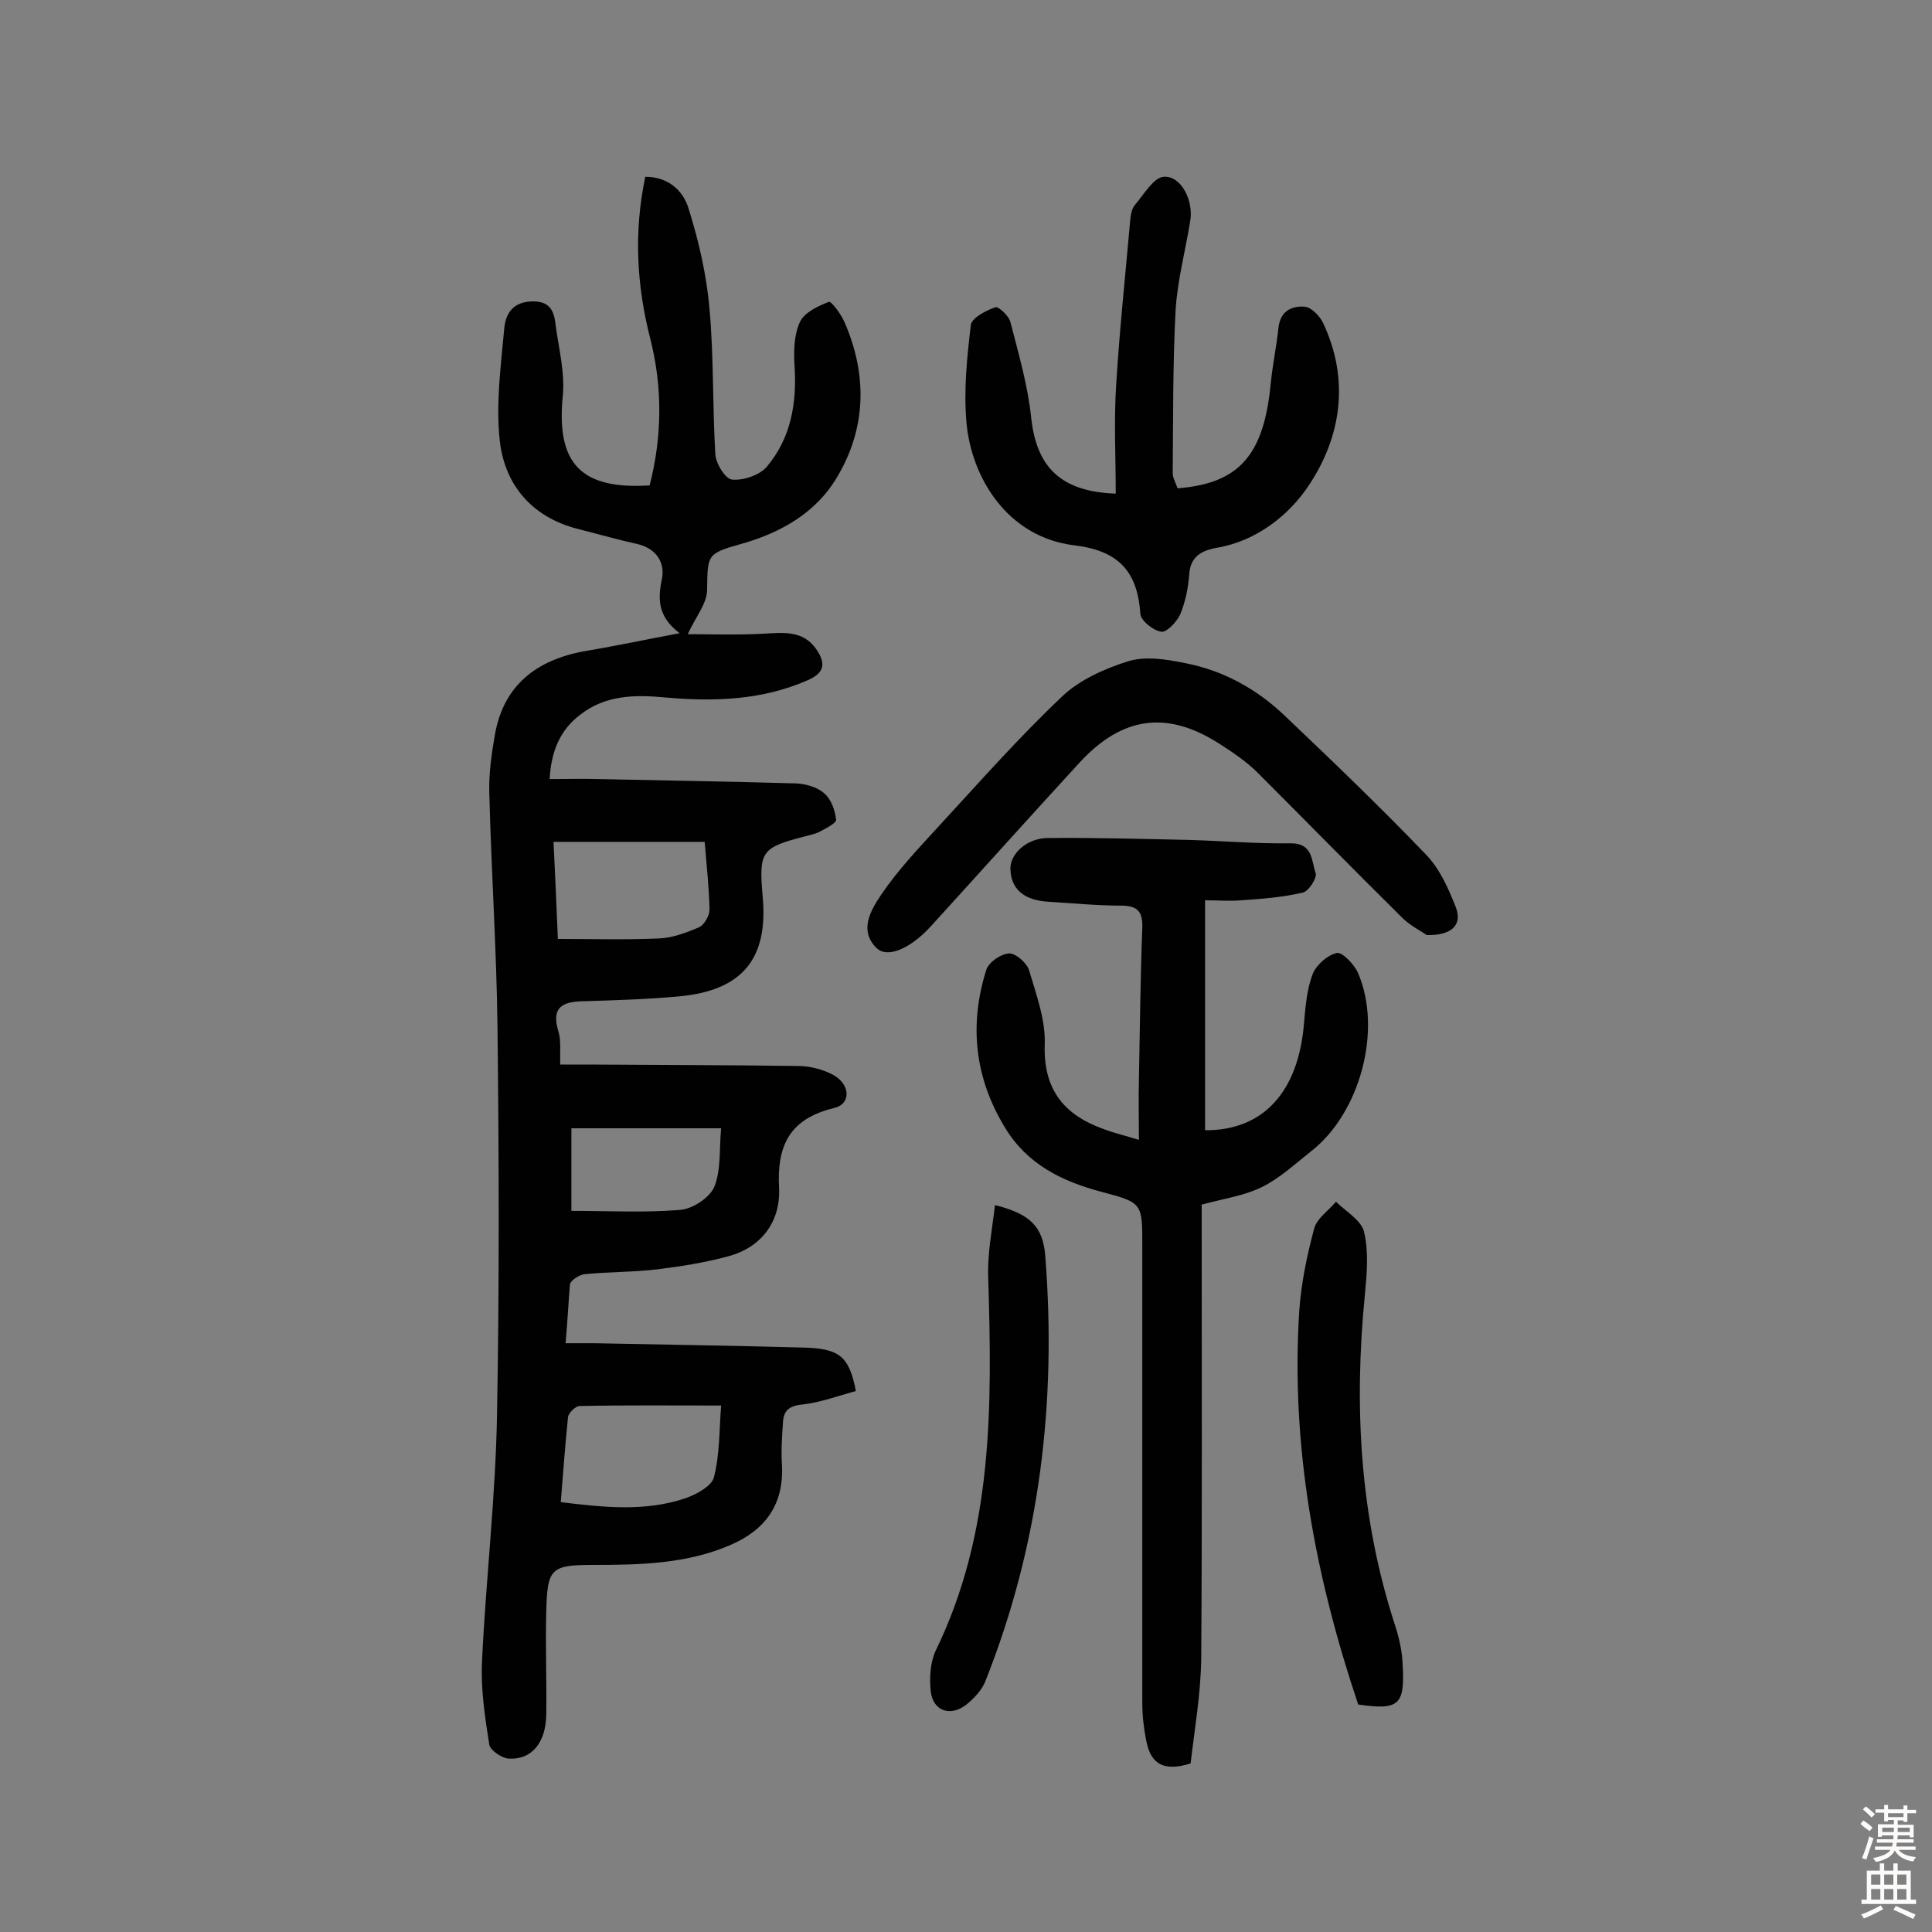 <svg enable-background="new 0 0 400 400" viewBox="0 0 400 400" xmlns="http://www.w3.org/2000/svg"><rect x="0" y="0" width="400" height="400" fill="#808080" stroke="none"/><g fill="#010102"><path d="m117.1 278.1h6c14.4.3 28.9.5 43.3.9 7.4.2 9.4 1.8 10.8 9-3.7 1-7.4 2.4-11.2 2.8-2.8.3-3.8 1.4-3.9 3.8-.2 2.9-.4 5.8-.2 8.8.4 8-3.4 13.3-10.5 16.4-9.1 4-18.9 4.2-28.6 4.2-8.7 0-9.5.7-9.7 9.6-.2 7.1.1 14.3 0 21.4-.1 5.9-3.1 9.4-7.8 9.1-1.4-.1-3.8-1.7-4-2.9-.9-5.7-1.8-11.6-1.5-17.3.8-17 2.8-33.9 3.1-50.9.5-26.8.4-53.6.1-80.4-.2-16.2-1.3-32.4-1.7-48.6-.1-4 .5-8.1 1.2-12.1 1.8-9.8 8.3-15.4 19.2-17.2 6-1 12-2.3 19-3.6-4.3-3.3-4.6-6.7-3.7-11 .8-3.6-1.1-6.6-5.2-7.5s-8.2-2.1-12.2-3.1c-9.4-2.4-15-9-16.1-18-.9-7.7.2-15.7.9-23.5.3-3.2 1.9-5.6 6-5.6 4 0 4.4 2.7 4.7 5.4.7 4.8 1.9 9.7 1.4 14.4-1.3 13.7 3.7 19.2 18 18.3 2.6-10.1 2.7-20.4.1-30.5-2.8-11-3.4-22-1-33.4 4.8 0 7.9 2.9 9 6.7 2.1 6.7 3.7 13.7 4.3 20.7.9 10 .6 20 1.2 30 .1 2 2.1 5.2 3.5 5.3 2.3.2 5.6-.9 7.1-2.6 5.1-6 6.3-13.3 5.8-21-.2-3-.1-6.4 1.1-9 .9-2 3.7-3.3 6-4.2.5-.2 2.5 2.5 3.2 4.1 4.8 10.9 4.6 22-1.5 32.2-4.3 7.3-11.6 11.5-19.8 13.8-7.2 2-7 2.3-7.1 9.5 0 2.9-2.5 5.8-4 9.2 4.8 0 10.2.2 15.6-.1 4.1-.2 8.2-.8 11 3.2 1.9 2.8 1.9 4.8-1.7 6.4-9.5 4.2-19.5 4.5-29.6 3.6-6.3-.6-12.4-.5-17.6 3.6-4.1 3.1-6 7.5-6.3 13.3 3.5 0 6.8-.1 10.2 0 13.6.3 27.2.5 40.9.9 2 .1 4.4.8 5.8 2.1 1.4 1.2 2.2 3.5 2.4 5.4.1.7-2.1 1.8-3.4 2.5-1 .5-2.1.7-3.2 1-8.9 2.3-9.4 3.1-8.6 12.4 1.2 12.9-4.2 19.5-17.4 20.7-6.6.6-13.3.8-19.9 1-4.2.1-6.5 1.3-5 6.2.6 1.9.3 4.2.4 6.9h5.8c14.5.1 28.9.1 43.4.3 2.5 0 5.2.7 7.4 1.9 3.5 2 3.6 6 .1 6.8-9.1 2.2-11.9 7.6-11.4 16.6.3 6.8-3.5 12.2-10.5 14.1-4.8 1.3-9.8 2.1-14.7 2.7-5 .6-10 .5-15 1-1.1.1-2.9 1.2-3.1 2.1-.3 3.7-.5 7.6-.9 12.2zm32.2 12.9c-10.3 0-19.8-.1-29.3.1-.8 0-2.3 1.4-2.4 2.3-.6 5.8-1 11.5-1.5 17.6 8.9 1.1 17.5 2 25.8-.8 2.3-.8 5.4-2.5 5.9-4.3 1.2-4.6 1.1-9.6 1.5-14.9zm-34.7-116.7c.3 6.2.6 12.6.9 20.1 7.1 0 14 .2 20.9-.1 2.8-.1 5.7-1.2 8.3-2.3 1.1-.5 2.2-2.4 2.2-3.7-.1-4.5-.6-9-1-14-10.5 0-20.7 0-31.3 0zm3.7 59.3v17.1c7.7 0 15.1.4 22.5-.2 2.6-.2 6.1-2.5 7.1-4.8 1.4-3.5 1-7.8 1.4-12.1-10.6 0-20.6 0-31 0z"/><path d="m246.5 365.1c-6.3 2-8.4-.6-9.2-4.8-.5-2.5-.8-5.1-.8-7.7 0-31.5 0-63 0-94.6 0-8.8.1-9-8.3-11.2-8.3-2.2-15.5-5.7-20.1-13.3-6.3-10.3-7.5-21.3-3.9-32.7.5-1.6 3-3.3 4.7-3.4 1.3-.1 3.6 1.9 4.1 3.3 1.5 5.1 3.5 10.4 3.3 15.6-.3 9.4 4.1 14.6 12.3 17.5 2.1.8 4.3 1.3 7.2 2.2 0-4.4-.1-8.3 0-12.3.2-10.5.3-21.1.7-31.6.1-3.3-.9-4.6-4.4-4.6-5 0-10-.5-15-.8-5.1-.3-7.8-2.6-7.9-6.8-.1-3.1 3.4-6.4 7.8-6.4 9.7-.1 19.5.2 29.2.4 7 .2 13.9.8 20.9.7 4.8-.1 4.4 3.7 5.3 6.2.3 1-1.5 3.8-2.7 4-4.2 1-8.5 1.3-12.8 1.6-2.2.2-4.5 0-7.4 0v47.6c12 .1 19.4-7.9 20.5-22.4.3-3.4.6-6.9 1.8-10 .8-1.9 3.1-3.9 5-4.3 1.1-.2 3.5 2.3 4.3 4 5.2 11.8.5 29.2-9.7 37.1-3.3 2.6-6.5 5.6-10.2 7.4s-8 2.4-12.4 3.6v5.8c0 29.4.1 58.8-.1 88.2-.1 7.4-1.4 14.8-2.2 21.7z"/><path d="m231 102.2c0-7.8-.4-15.2.1-22.7.7-11.3 1.9-22.6 2.9-33.9.1-1.1.3-2.4 1-3.2 1.8-2.1 3.8-5.6 5.9-5.8 3.6-.3 6.3 4.9 5.5 9.3-1 6.1-2.6 12.1-3 18.2-.6 11.3-.5 22.6-.6 33.9 0 1 .7 2.1 1 3.1 12.8-1 17.9-6.9 19.3-21.8.4-3.9 1.2-7.7 1.6-11.5.4-3.4 2.7-4.5 5.4-4.3 1.4.1 3.1 1.9 3.8 3.3 5.6 11.8 3.8 23.7-3 33.8-4 6-10.7 11.4-18.9 12.8-3.4.6-5.6 1.9-5.8 5.7-.2 2.7-.8 5.5-1.8 8-.7 1.6-2.8 3.8-3.9 3.7-1.7-.2-4.3-2.3-4.4-3.7-.6-8.8-4.5-13.1-13.7-14.2-13.9-1.7-21.3-14.1-22.3-25.4-.6-6.7.1-13.5.9-20.2.2-1.5 3.1-3 5.1-3.7.6-.2 2.8 1.8 3.1 3.1 1.7 6.6 3.6 13.1 4.3 19.8 1.1 10.2 6.1 15.3 17.5 15.7z"/><path d="m295.4 193.6c-1.1-.8-3.6-2-5.4-3.9-10-9.9-19.9-20-29.9-30-2.1-2-4.5-3.7-7-5.3-11.1-7.4-20.6-6.3-29.6 3.5-10.3 11.2-20.5 22.6-30.8 33.9-4.1 4.5-8.9 6.7-11.2 4.5-3.8-3.7-1.1-8 .9-11 3.5-5.2 7.9-9.8 12.2-14.5 8.3-9 16.5-18.3 25.4-26.7 3.6-3.4 8.8-5.7 13.6-7.2 3.6-1.1 7.9-.4 11.8.4 7.8 1.5 14.7 5.3 20.4 10.7 10 9.5 20 19.1 29.5 29 2.8 2.9 4.6 7 6.1 10.8 1.4 3.6-.7 5.9-6 5.8z"/><path d="m281.2 352.9c-8.9-26.5-14-53.5-12.2-81.5.4-5.8 1.6-11.5 3.1-17.1.6-2.1 3-3.7 4.5-5.5 2 2 5.2 3.8 5.8 6.2 1 4.1.6 8.7.2 12.9-2.3 23.1-1.1 45.9 6.1 68.2.9 2.7 1.6 5.6 1.7 8.5.5 8.5-.8 9.5-9.2 8.3z"/><path d="m206 249.5c7.2 1.8 9.9 4.4 10.4 10.4 2.4 30.3-1.1 59.8-12.4 88.2-.7 1.8-2.3 3.5-3.9 4.8-3.3 2.6-6.9 1.4-7.4-2.7-.3-2.8-.1-6 1-8.4 12-24.6 11.7-50.8 10.9-77.2-.2-5 .8-9.9 1.4-15.1z"/></g><path d="m385.2 377.6.6-.7c.6.4 1.3.9 1.9 1.5l-.6.7c-.8-.5-1.4-1-1.9-1.5zm.3 7.1c.6-1.4 1.1-2.9 1.5-4.5.3.1.6.3.9.4-.5 1.4-1 2.9-1.5 4.4zm.2-10.1.6-.6c.7.5 1.3 1.1 1.9 1.6l-.7.7c-.6-.6-1.2-1.2-1.8-1.7zm8.4-.8h.8v.9h1.8v.7h-1.8v1.8h-.8v-.3h-1.2v.9h3.3v2.6h-.8v-.4h-2.5c0 .3 0 .6-.1.8h3.4v.7h-3.5c0 .3-.1.6-.1.8h4v.7h-3.5c.7.9 1.9 1.3 3.6 1.5-.2.2-.4.5-.6.9-1.9-.3-3.2-1.1-3.8-2.3-.5 1.1-1.8 2-3.9 2.4-.2-.3-.4-.5-.6-.8 1.9-.4 3.1-.9 3.6-1.7h-3.2v-.7h3.5c.1-.2.1-.5.2-.8h-3.3v-.7h3.4c0-.2 0-.5 0-.8h-2.4v.3h-.8v-2.6h3.3v-.9h-1.2v.3h-.8v-1.8h-1.8v-.7h1.8v-.9h.8v.9h3.2zm-4.4 5.5h2.4c0-.3 0-.6 0-.9h-2.4zm1.2-3.1h3.2v-.8h-3.2zm4.4 2.2h-2.4v.9h2.5v-.9z" fill="#fcfbfa"/><path d="m389.2 385.8h.9v1.5h1.9v-1.5h.9v1.5h2.7v6h1.1v.9h-11.3v-.9h1.1v-6h2.7zm.2 8.7.5.8c-1.2.6-2.5 1.3-4 1.9-.2-.3-.3-.6-.6-.8 1.6-.6 3-1.3 4.1-1.9zm-2-4.3h1.9v-2.1h-1.9zm0 3.1h1.9v-2.2h-1.9zm2.7-3.1h1.9v-2.1h-1.9zm0 3.1h1.9v-2.2h-1.9zm2.4 1.3c1.4.6 2.7 1.2 4.1 1.8l-.5.9c-1.5-.7-2.8-1.4-4.1-1.9zm2.2-6.5h-1.9v2.1h1.9zm-1.9 5.2h1.9v-2.2h-1.9z" fill="#fcfbfa"/></svg>